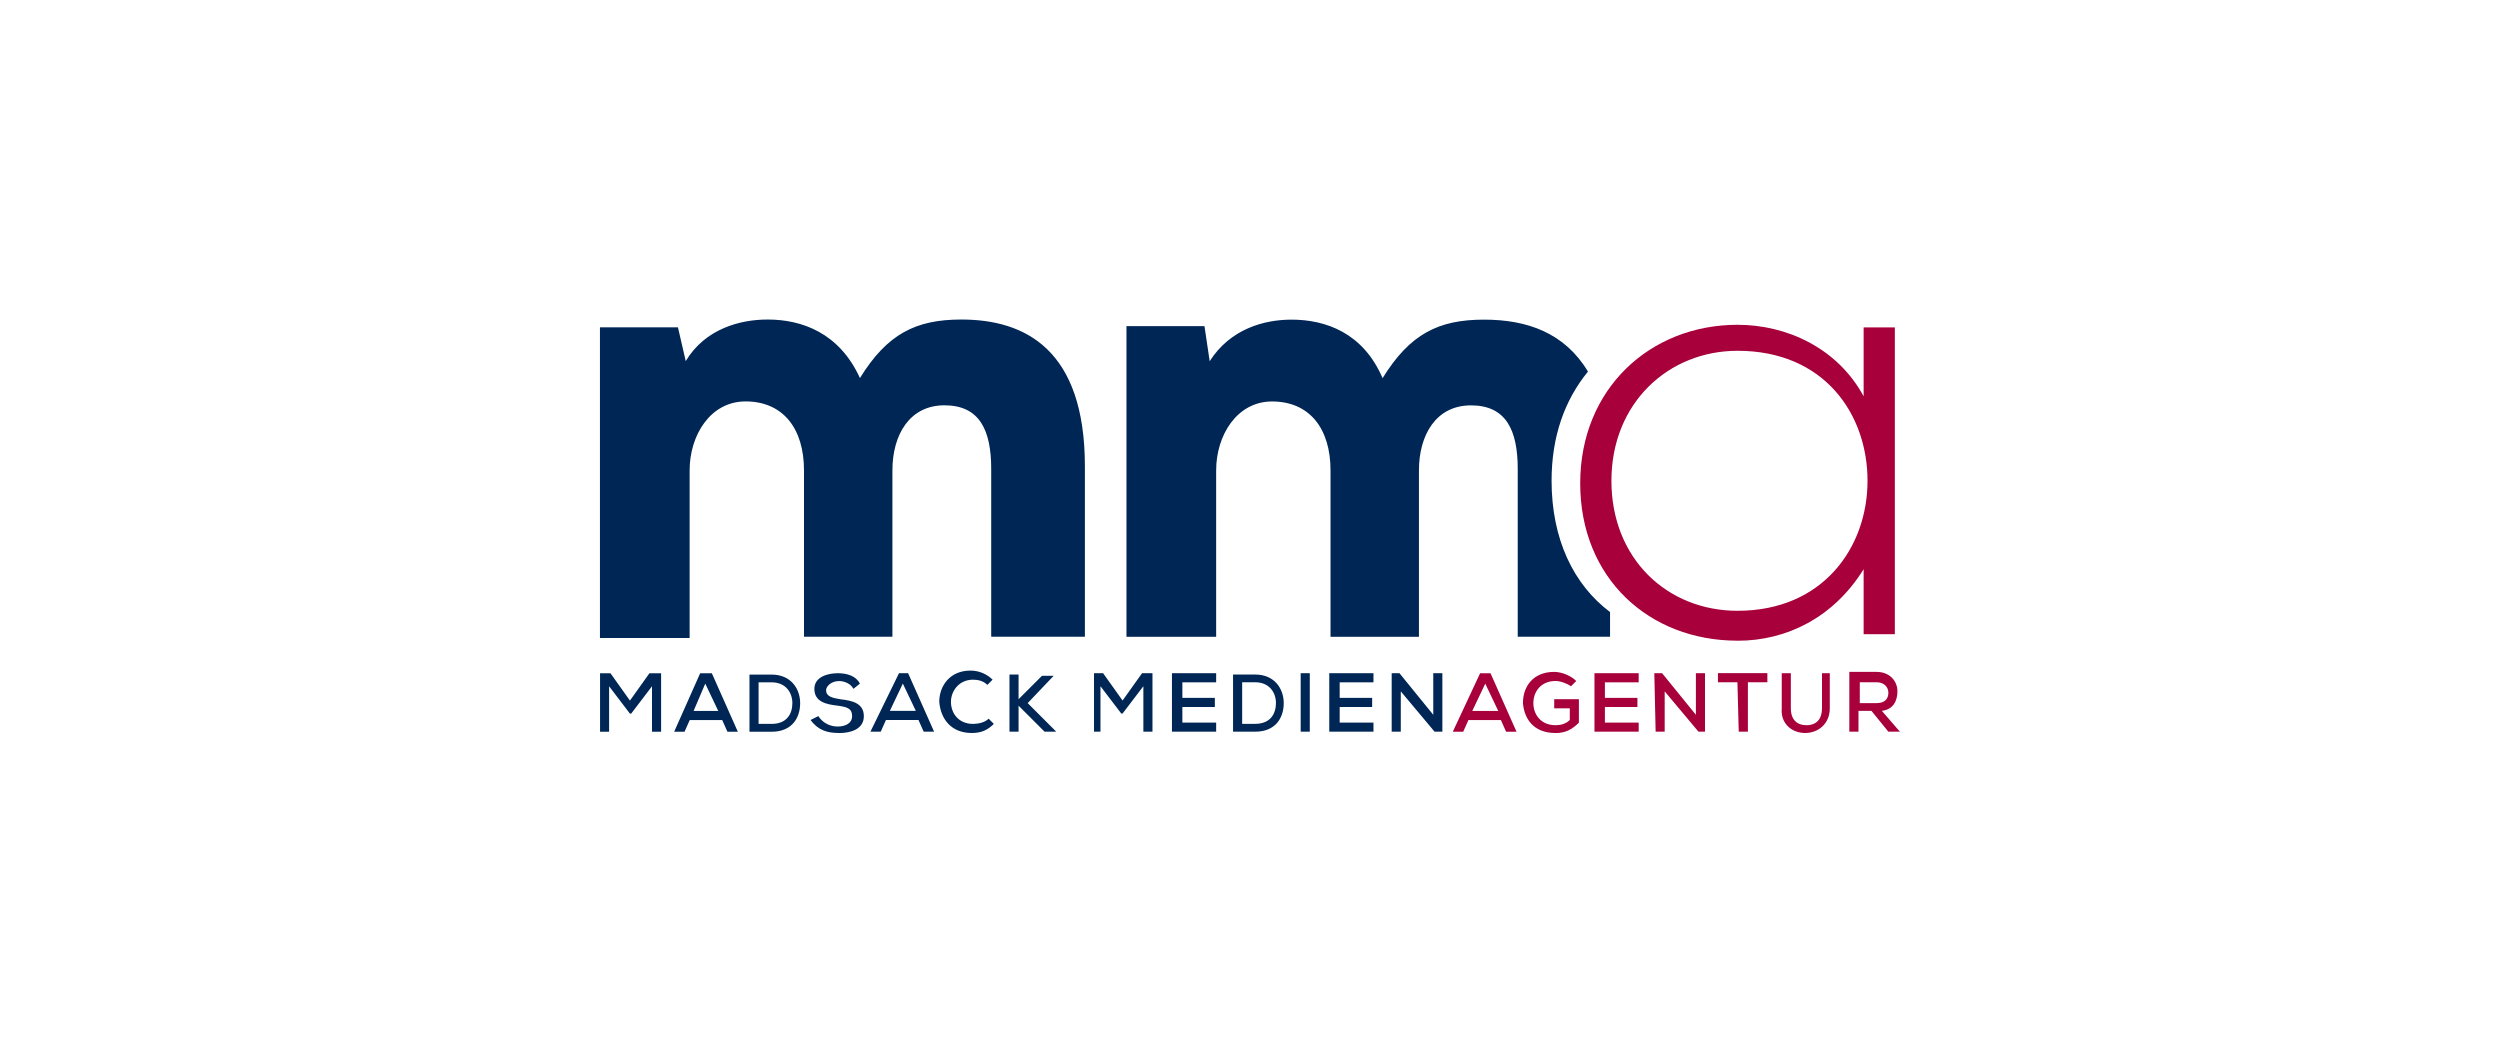 <?xml version="1.0" encoding="UTF-8"?>
<svg xmlns="http://www.w3.org/2000/svg" viewBox="0 0 475 200">
  <defs>
    <style>
      .cls-1 {
        fill: #a7003a;
      }

      .cls-1, .cls-2, .cls-3 {
        stroke-width: 0px;
      }

      .cls-2 {
        fill: none;
      }

      .cls-3 {
        fill: #002655;
      }
    </style>
  </defs>
  <rect id="BG" class="cls-2" width="475" height="200"/>
  <g id="logo-mma-p">
    <path class="cls-1" d="m276.03,139.03h1.98l.99-2.22h6.17l.99,2.22h1.98l-4.94-11.11h-1.98l-5.19,11.11Zm3.7-3.95l2.47-5.19,2.47,5.19h-4.94Zm15.81,4.2c1.98,0,3.21-.74,4.45-1.98v-4.45h-4.69v1.73h2.96v2.22c-.74.74-1.73.99-2.72.99-2.72,0-4.2-1.98-4.2-4.2s1.48-4.2,4.2-4.2c.99,0,2.22.49,2.96.99l.99-.99c-.99-.99-2.72-1.73-4.2-1.73-3.95,0-5.93,2.72-5.93,5.93.25,2.96,1.98,5.68,6.18,5.68m7.41-.25h8.4v-1.73h-6.42v-2.96h6.18v-1.73h-6.18v-2.96h6.42v-1.73h-8.4v11.12Zm11.61,0h1.73v-7.66l6.42,7.66h1.24v-11.11h-1.73v7.9l-6.42-7.9h-1.48l.25,11.11h0Zm15.81,0h1.73v-9.39h3.7v-1.73h-9.39v1.73h3.7l.25,9.39h0Zm12.6.25c2.47,0,4.69-1.73,4.69-4.69v-6.67h-1.48v6.67c0,1.98-.99,3.21-2.96,3.21-1.73,0-2.96-.99-2.96-3.21v-6.67h-1.73v6.67c-.25,2.96,1.98,4.69,4.45,4.69m8.4-.25h1.73v-3.95h2.47l3.21,3.95h2.22l-.25-.25-3.21-3.71c2.22-.25,2.96-1.98,2.96-3.7,0-1.98-1.48-3.7-3.95-3.7h-5.19v11.36Zm1.98-5.19v-4.2h3.21c1.48,0,2.22.99,2.22,1.98s-.49,1.98-2.22,1.98h-3.21v.25Z"/>
    <path class="cls-3" d="m114,139.03h1.73v-8.64l3.95,5.19h.25l3.95-5.19v8.64h1.73v-11.11h-2.22l-3.7,5.19-3.7-5.19h-1.98v11.11Zm14.08,0h1.98l.99-2.22h6.17l.99,2.22h1.98l-4.94-11.11h-2.22l-4.94,11.11Zm3.7-3.95l2.22-5.19,2.47,5.19h-4.69Zm10.62,3.95h4.2c3.95,0,5.43-2.72,5.43-5.43s-1.73-5.43-5.43-5.43h-4.2v10.87Zm1.73-1.73v-7.66h2.47c2.72,0,3.95,1.98,3.95,3.95s-.99,3.95-3.95,3.95h-2.47v-.25Zm15.31,1.98c2.22,0,4.69-.74,4.69-3.21s-2.22-2.96-4.45-3.21c-1.48-.25-2.72-.49-2.72-1.73,0-.74.99-1.73,2.47-1.73.99,0,2.22.49,2.72,1.48l1.23-.99c-.74-1.48-2.47-1.98-4.2-1.98-1.98,0-4.45.74-4.45,2.96,0,2.47,2.22,2.96,4.45,3.21,1.73.25,2.72.49,2.72,1.98s-1.48,1.98-2.72,1.98-2.72-.49-3.7-1.98l-1.48.74c1.48,1.98,3.21,2.47,5.43,2.47m5.93-.25h1.98l.99-2.22h6.18l.99,2.22h1.98l-4.94-11.11h-1.73l-5.43,11.11Zm3.71-3.95l2.47-5.19,2.47,5.19h-4.94Zm15.56,4.2c1.73,0,2.96-.49,4.2-1.73l-.99-.99c-.74.74-1.98.99-2.96.99-2.72,0-4.2-1.98-4.2-4.2,0-1.98,1.48-4.2,4.2-4.2.99,0,1.98.25,2.72.99l.99-.99c-.99-.99-2.47-1.73-4.2-1.73-3.95,0-5.93,2.96-5.93,5.93.25,3.21,2.22,5.93,6.18,5.93m7.16-.25h1.73v-4.94l4.94,4.94h2.22l-5.43-5.43,4.94-5.19h-2.22l-4.45,4.45v-4.69h-1.73v10.87Zm15.56,0h1.73v-8.64l3.95,5.19h.25l3.95-5.19v8.64h1.73v-11.11h-1.98l-3.7,5.19-3.7-5.19h-1.73v11.11h-.49Zm15.31,0h8.4v-1.73h-6.42v-2.96h6.17v-1.73h-6.17v-2.96h6.42v-1.73h-8.4v11.12Zm11.61,0h4.2c3.95,0,5.43-2.72,5.43-5.43s-1.73-5.43-5.43-5.43h-4.2v10.87Zm1.73-1.73v-7.66h2.47c2.72,0,3.95,1.98,3.95,3.95s-.99,3.95-3.95,3.95h-2.47v-.25Zm11.12,1.73h1.73v-11.11h-1.73v11.11Zm5.43,0h8.4v-1.73h-6.42v-2.96h6.17v-1.73h-6.17v-2.96h6.42v-1.73h-8.4v11.12Zm11.61,0h1.98v-7.66l6.42,7.66h1.48v-11.11h-1.73v7.9l-6.42-7.9h-1.48v11.11h-.25Z"/>
    <path class="cls-3" d="m301.72,70.61c-4.45-7.41-11.61-9.88-19.76-9.88-8.64,0-14.08,2.72-19.27,11.12-3.7-8.65-10.87-11.12-17.29-11.12-5.19,0-11.61,1.73-15.56,7.9l-.99-6.67h-14.82v59.03h17.04v-31.62c0-6.67,3.95-13.09,10.62-13.09,7.16,0,11.11,5.19,11.11,13.09v31.62h16.8v-31.62c0-6.67,3.21-12.35,9.88-12.35s8.89,4.69,8.89,12.1v31.86h17.54v-4.69c-6.92-5.19-11.11-13.83-11.11-24.95,0-8.4,2.47-15.31,6.92-20.75m-113.13,50.39h17.54v-32.36c0-22.23-11.36-27.91-23.47-27.91-8.65,0-14.08,2.72-19.27,11.12-3.95-8.65-11.11-11.12-17.54-11.12-5.19,0-11.86,1.73-15.56,7.9l-1.48-6.42h-14.82v59.03h17.04v-31.86c0-6.67,3.95-13.09,10.62-13.09,7.16,0,11.11,5.19,11.11,13.09v31.62h16.8v-31.62c0-6.67,3.21-12.35,9.88-12.35s8.89,4.69,8.89,12.1v31.86h.25Z"/>
    <path class="cls-1" d="m330.13,121.74c9.39,0,18.28-4.45,23.96-13.59v12.35h5.93v-58.29h-5.93v13.09c-4.94-9.14-14.57-13.59-23.96-13.59-16.55,0-29.89,12.1-29.89,30.13s13.09,29.89,29.89,29.89m0-5.68c-13.34,0-23.96-9.88-23.96-24.7s10.87-24.7,23.96-24.7c16.55,0,24.7,12.1,24.7,24.7s-8.4,24.7-24.7,24.7"/>
  </g>
</svg>